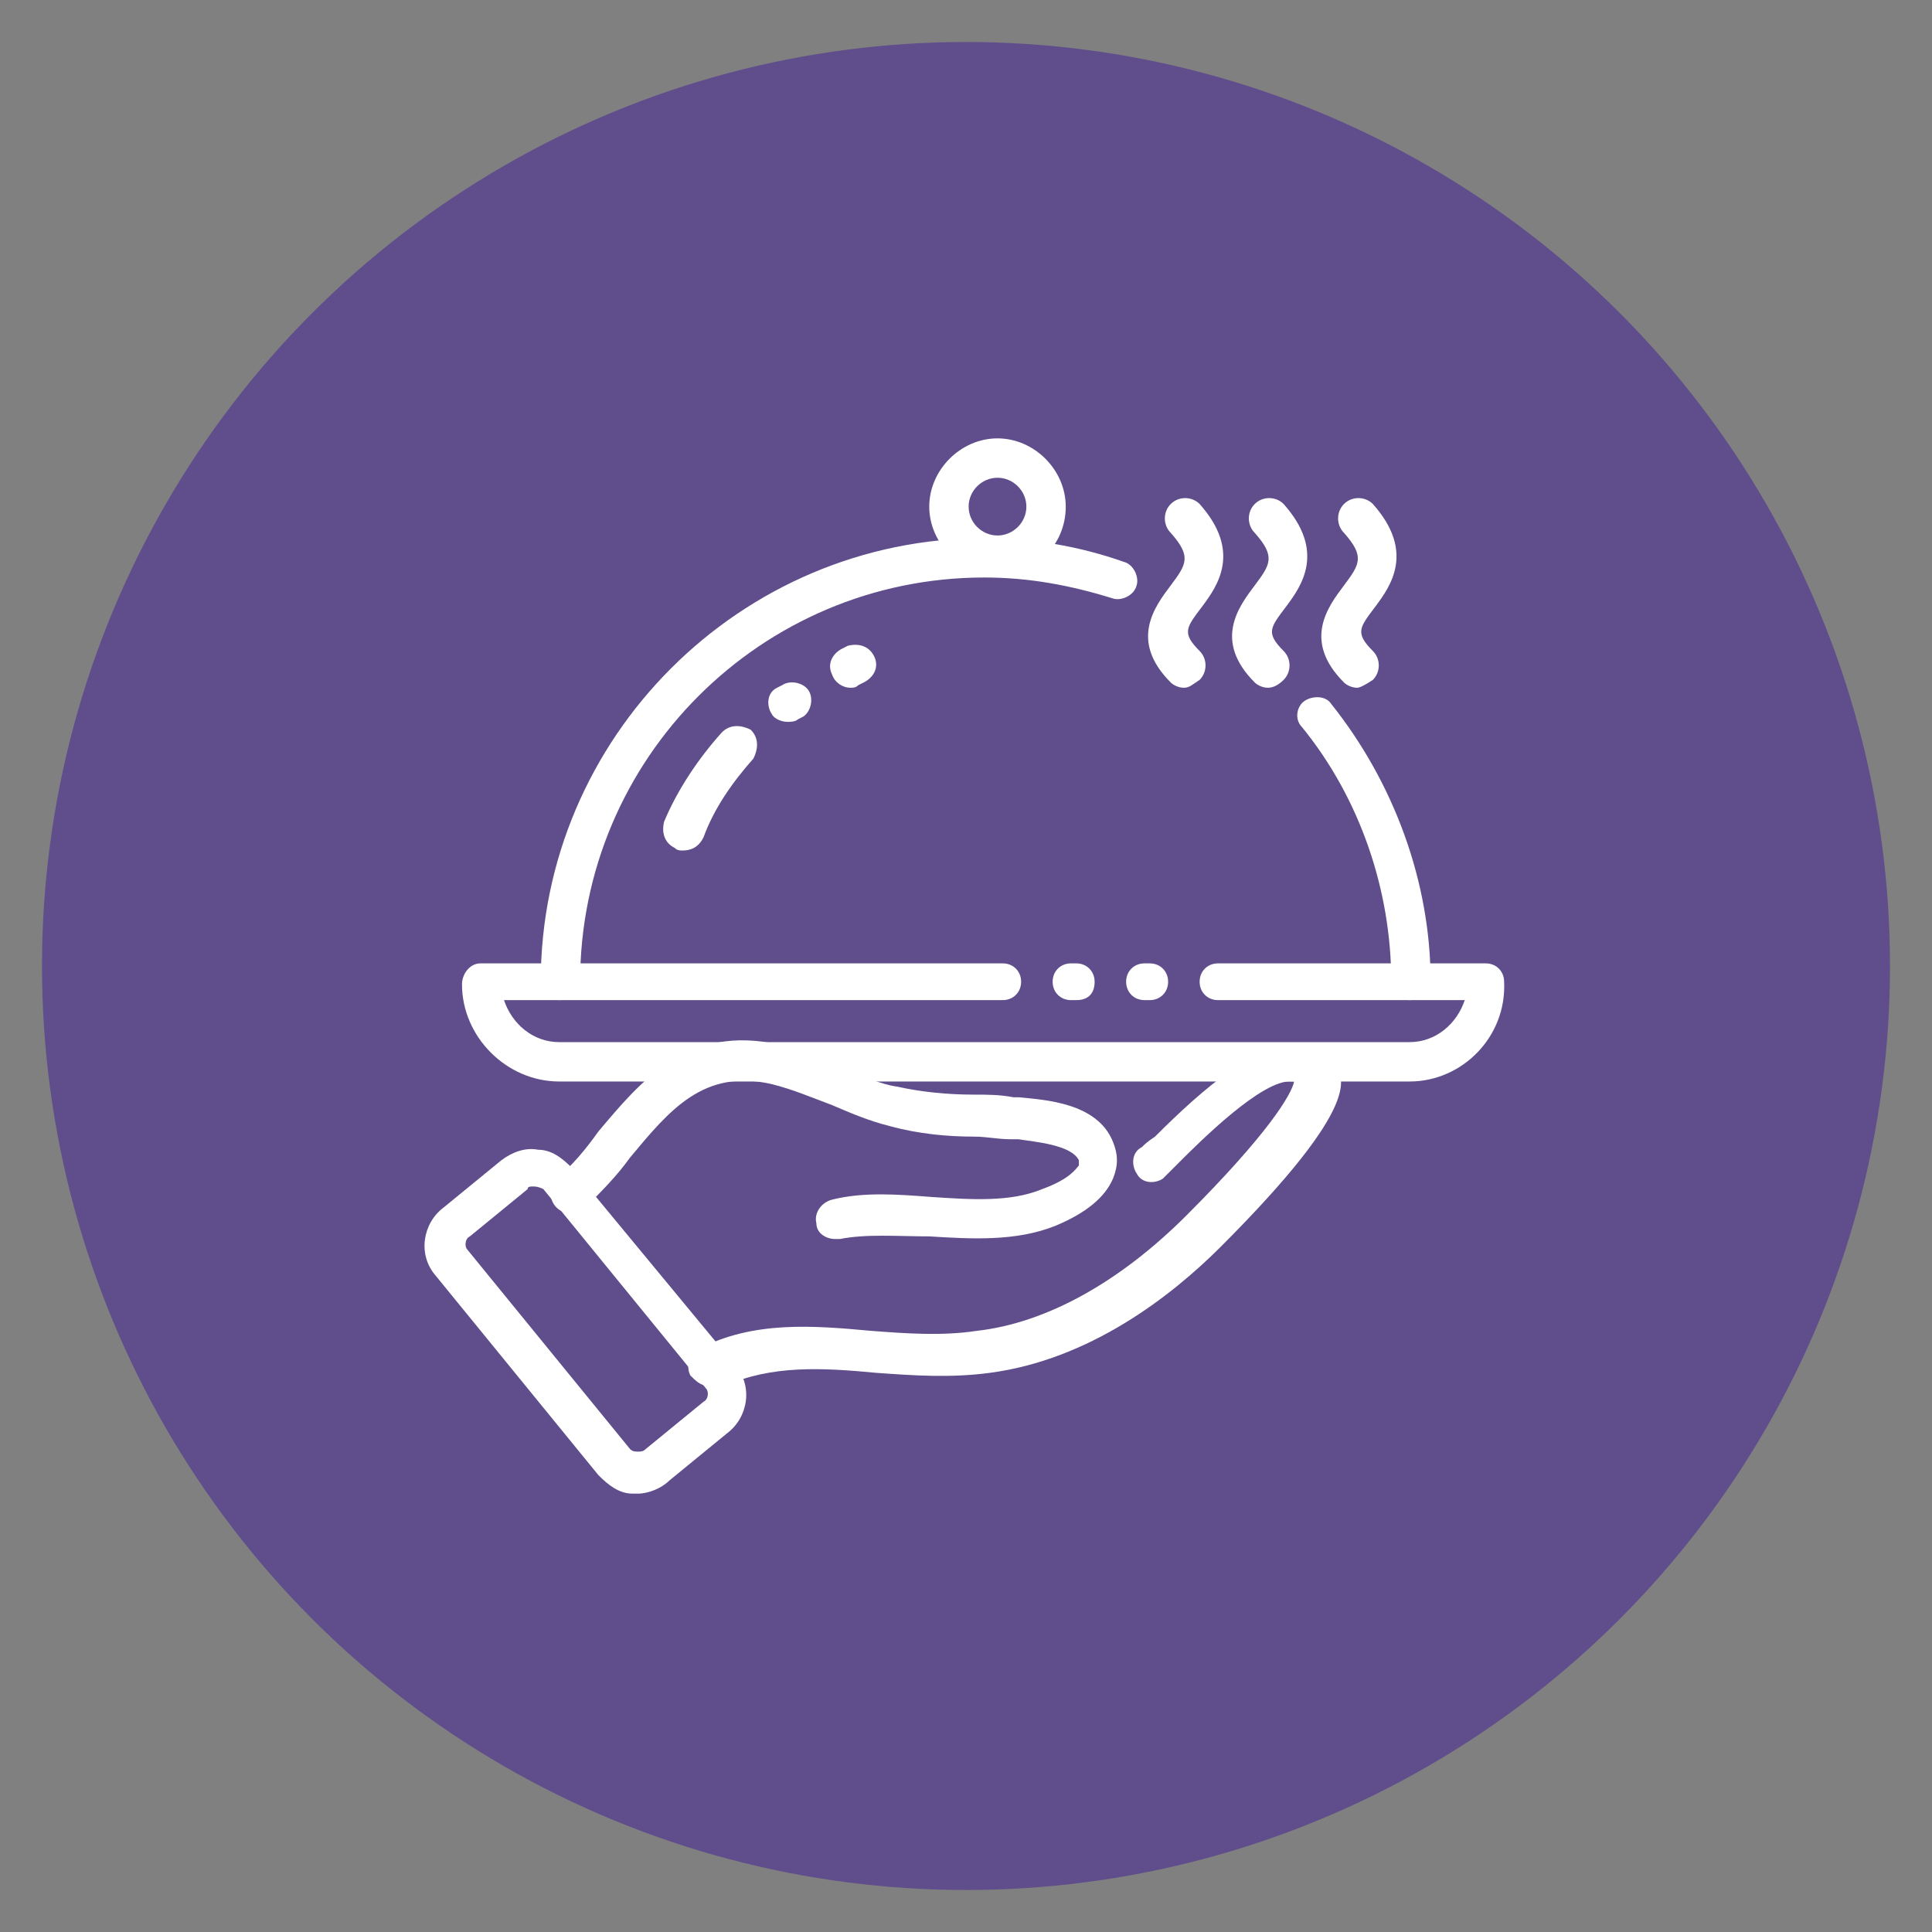 <svg xmlns="http://www.w3.org/2000/svg" xmlns:xlink="http://www.w3.org/1999/xlink" id="Layer_1" x="0px" y="0px" viewBox="0 0 73.6 73.6" style="enable-background:new 0 0 73.6 73.6;" xml:space="preserve"><rect x="0" y="0" width="73.6" height="73.6" fill="#808080" stroke="none"/><style type="text/css">	.st0{fill:#604D8C;stroke:#604D8C;stroke-width:2;stroke-miterlimit:10;}	.st1{fill:#FFFFFF;}</style><circle class="st0" cx="36.8" cy="36.8" r="34.2"></circle><g>	<g>		<path class="st1" d="M53.7,38.1c-0.4,0-0.7-0.3-0.7-0.7c0-3.5-1.2-7-3.4-9.7c-0.3-0.3-0.2-0.8,0.1-1s0.8-0.2,1,0.1   c2.4,3,3.8,6.8,3.8,10.6C54.4,37.8,54.1,38.1,53.7,38.1z"></path>		<path class="st1" d="M21.3,38.1c-0.4,0-0.7-0.3-0.7-0.7c0-9.3,7.6-16.9,16.9-16.9c1.8,0,3.6,0.3,5.3,0.9c0.4,0.1,0.6,0.6,0.5,0.9   c-0.1,0.4-0.6,0.6-0.9,0.5c-1.6-0.5-3.2-0.8-4.9-0.8c-8.5,0-15.4,6.9-15.4,15.4C22.1,37.8,21.8,38.1,21.3,38.1z"></path>		<path class="st1" d="M26,32.4c-0.1,0-0.2,0-0.3-0.1c-0.4-0.2-0.5-0.6-0.4-1c0.5-1.2,1.3-2.4,2.2-3.4c0.3-0.3,0.7-0.3,1.1-0.1   c0.3,0.3,0.3,0.7,0.1,1.1c-0.8,0.9-1.5,1.9-1.9,3C26.6,32.3,26.3,32.4,26,32.4z"></path>		<path class="st1" d="M53.7,41.2H21.3c-2,0-3.7-1.7-3.7-3.7c0-0.4,0.3-0.8,0.7-0.8h19.9c0.4,0,0.7,0.3,0.7,0.7s-0.3,0.7-0.7,0.7   h-19c0.3,0.9,1.1,1.6,2.1,1.6h32.4c1,0,1.8-0.7,2.1-1.6h-9.4c-0.4,0-0.7-0.3-0.7-0.7s0.3-0.7,0.7-0.7h10.2c0.4,0,0.7,0.3,0.7,0.7   C57.4,39.5,55.7,41.2,53.7,41.2z"></path>		<path class="st1" d="M38,21.9c-1.4,0-2.6-1.2-2.6-2.6s1.2-2.6,2.6-2.6s2.6,1.2,2.6,2.6C40.6,20.8,39.4,21.9,38,21.9z M38,18.2   c-0.6,0-1.1,0.5-1.1,1.1s0.5,1.1,1.1,1.1s1.1-0.5,1.1-1.1S38.6,18.2,38,18.2z"></path>		<path class="st1" d="M27,52.8c-0.3,0-0.5-0.2-0.7-0.4c-0.2-0.4,0-0.8,0.3-1c2.1-1.1,4.4-0.9,6.6-0.7c1.3,0.1,2.7,0.2,4,0   c2.7-0.3,5.5-1.9,8-4.4c3.1-3.1,4-4.6,4.1-5.1h-0.1c-1.1-0.1-3.5,2.3-4.3,3.1c-0.3,0.3-0.5,0.5-0.6,0.6c-0.3,0.2-0.8,0.2-1-0.2   c-0.2-0.3-0.2-0.8,0.2-1c0.1-0.1,0.2-0.2,0.5-0.4c1.9-1.9,3.9-3.6,5.5-3.5c0.5,0,1,0.3,1.3,0.7c0.4,0.5,1.2,1.5-4.3,7   c-1.9,1.9-5,4.3-8.8,4.8c-1.5,0.2-2.9,0.1-4.3,0c-2.1-0.2-4-0.3-5.8,0.5C27.3,52.7,27.2,52.8,27,52.8z"></path>		<path class="st1" d="M31.8,47.2c-0.3,0-0.7-0.2-0.7-0.6c-0.1-0.4,0.2-0.8,0.6-0.9c1.2-0.3,2.5-0.2,3.8-0.1c1.5,0.1,3,0.2,4.2-0.3   c1.1-0.4,1.3-0.8,1.4-0.9c0,0,0-0.1,0-0.2c-0.3-0.6-1.7-0.7-2.3-0.8h-0.3c-0.5,0-0.9-0.1-1.4-0.1c-1,0-2.1-0.1-3.2-0.4   c-0.8-0.2-1.5-0.5-2.2-0.8c-0.8-0.3-1.5-0.6-2.3-0.8c-2.6-0.6-3.9,1-5.4,2.8c-0.5,0.7-1.1,1.3-1.7,1.9c-0.3,0.3-0.8,0.3-1.1,0   c-0.3-0.3-0.3-0.8,0-1.1c0.6-0.5,1.1-1.1,1.6-1.8c1.6-1.9,3.4-4.1,6.9-3.3c0.9,0.2,1.7,0.5,2.5,0.9c0.7,0.3,1.3,0.6,2,0.7   c0.9,0.2,1.9,0.3,2.9,0.3c0.5,0,1,0,1.5,0.1h0.2c1,0.1,3,0.2,3.6,1.7c0.2,0.5,0.2,0.9,0,1.4c-0.3,0.7-1,1.3-2.2,1.8   c-1.5,0.6-3.2,0.5-4.8,0.4c-1.2,0-2.4-0.1-3.4,0.1C31.9,47.2,31.9,47.2,31.8,47.2z"></path>		<path class="st1" d="M24.3,56.9c-0.1,0-0.1,0-0.2,0c-0.5,0-0.9-0.3-1.3-0.7l-6.2-7.6c-0.7-0.8-0.5-2,0.3-2.6l2.2-1.8   c0.4-0.3,0.9-0.5,1.4-0.4c0.5,0,0.9,0.3,1.3,0.7L28,52c0.7,0.8,0.5,2-0.3,2.6l0,0l-2.2,1.8C25.2,56.7,24.7,56.9,24.3,56.9z    M20.3,45.2c-0.1,0-0.2,0-0.2,0.1l-2.2,1.8c-0.2,0.1-0.2,0.4-0.1,0.5l6.2,7.6c0.1,0.1,0.2,0.1,0.3,0.1c0.1,0,0.2,0,0.3-0.1   l2.2-1.8c0.2-0.1,0.2-0.4,0.1-0.5l-6.2-7.6C20.5,45.2,20.4,45.2,20.3,45.2L20.3,45.2z M27.2,54L27.2,54L27.2,54z"></path>		<path class="st1" d="M43.8,38.1h-0.2c-0.4,0-0.7-0.3-0.7-0.7s0.3-0.7,0.7-0.7h0.2c0.4,0,0.7,0.3,0.7,0.7S44.2,38.1,43.8,38.1z    M41,38.1h-0.2c-0.4,0-0.7-0.3-0.7-0.7s0.3-0.7,0.7-0.7H41c0.4,0,0.7,0.3,0.7,0.7S41.5,38.1,41,38.1z"></path>		<path class="st1" d="M30,27.5c-0.2,0-0.5-0.1-0.6-0.3c-0.2-0.3-0.2-0.8,0.2-1l0.2-0.1c0.3-0.2,0.8-0.1,1,0.2   c0.2,0.3,0.1,0.8-0.2,1l-0.2,0.1C30.3,27.5,30.1,27.5,30,27.5z M32.4,26.2c-0.3,0-0.6-0.2-0.7-0.5c-0.2-0.4,0-0.8,0.4-1l0.2-0.1   c0.4-0.1,0.8,0,1,0.4s0,0.8-0.4,1l-0.2,0.1C32.6,26.2,32.5,26.2,32.4,26.2z"></path>		<path class="st1" d="M45.1,26.2c-0.2,0-0.4-0.1-0.5-0.2c-1.6-1.6-0.6-2.9,0-3.7c0.6-0.8,0.8-1.1,0-2c-0.3-0.3-0.3-0.8,0-1.1   c0.3-0.3,0.8-0.3,1.1,0c1.6,1.8,0.7,3.1,0.1,3.9c-0.6,0.8-0.8,1-0.1,1.7c0.3,0.3,0.3,0.8,0,1.1C45.4,26.1,45.3,26.2,45.1,26.2z"></path>		<path class="st1" d="M48.3,26.2c-0.2,0-0.4-0.1-0.5-0.2c-1.6-1.6-0.6-2.9,0-3.7c0.6-0.8,0.8-1.1,0-2c-0.3-0.3-0.3-0.8,0-1.1   c0.3-0.3,0.8-0.3,1.1,0c1.6,1.8,0.7,3.1,0.1,3.9c-0.6,0.8-0.8,1-0.1,1.7c0.3,0.3,0.3,0.8,0,1.1C48.7,26.1,48.5,26.2,48.3,26.2z"></path>		<path class="st1" d="M51.7,26.2c-0.2,0-0.4-0.1-0.5-0.2c-1.6-1.6-0.6-2.9,0-3.7c0.6-0.8,0.8-1.1,0-2c-0.3-0.3-0.3-0.8,0-1.1   c0.3-0.3,0.8-0.3,1.1,0c1.6,1.8,0.7,3.1,0.1,3.9c-0.6,0.8-0.8,1-0.1,1.7c0.3,0.3,0.3,0.8,0,1.1C52,26.1,51.8,26.2,51.7,26.2z"></path>	</g></g></svg>